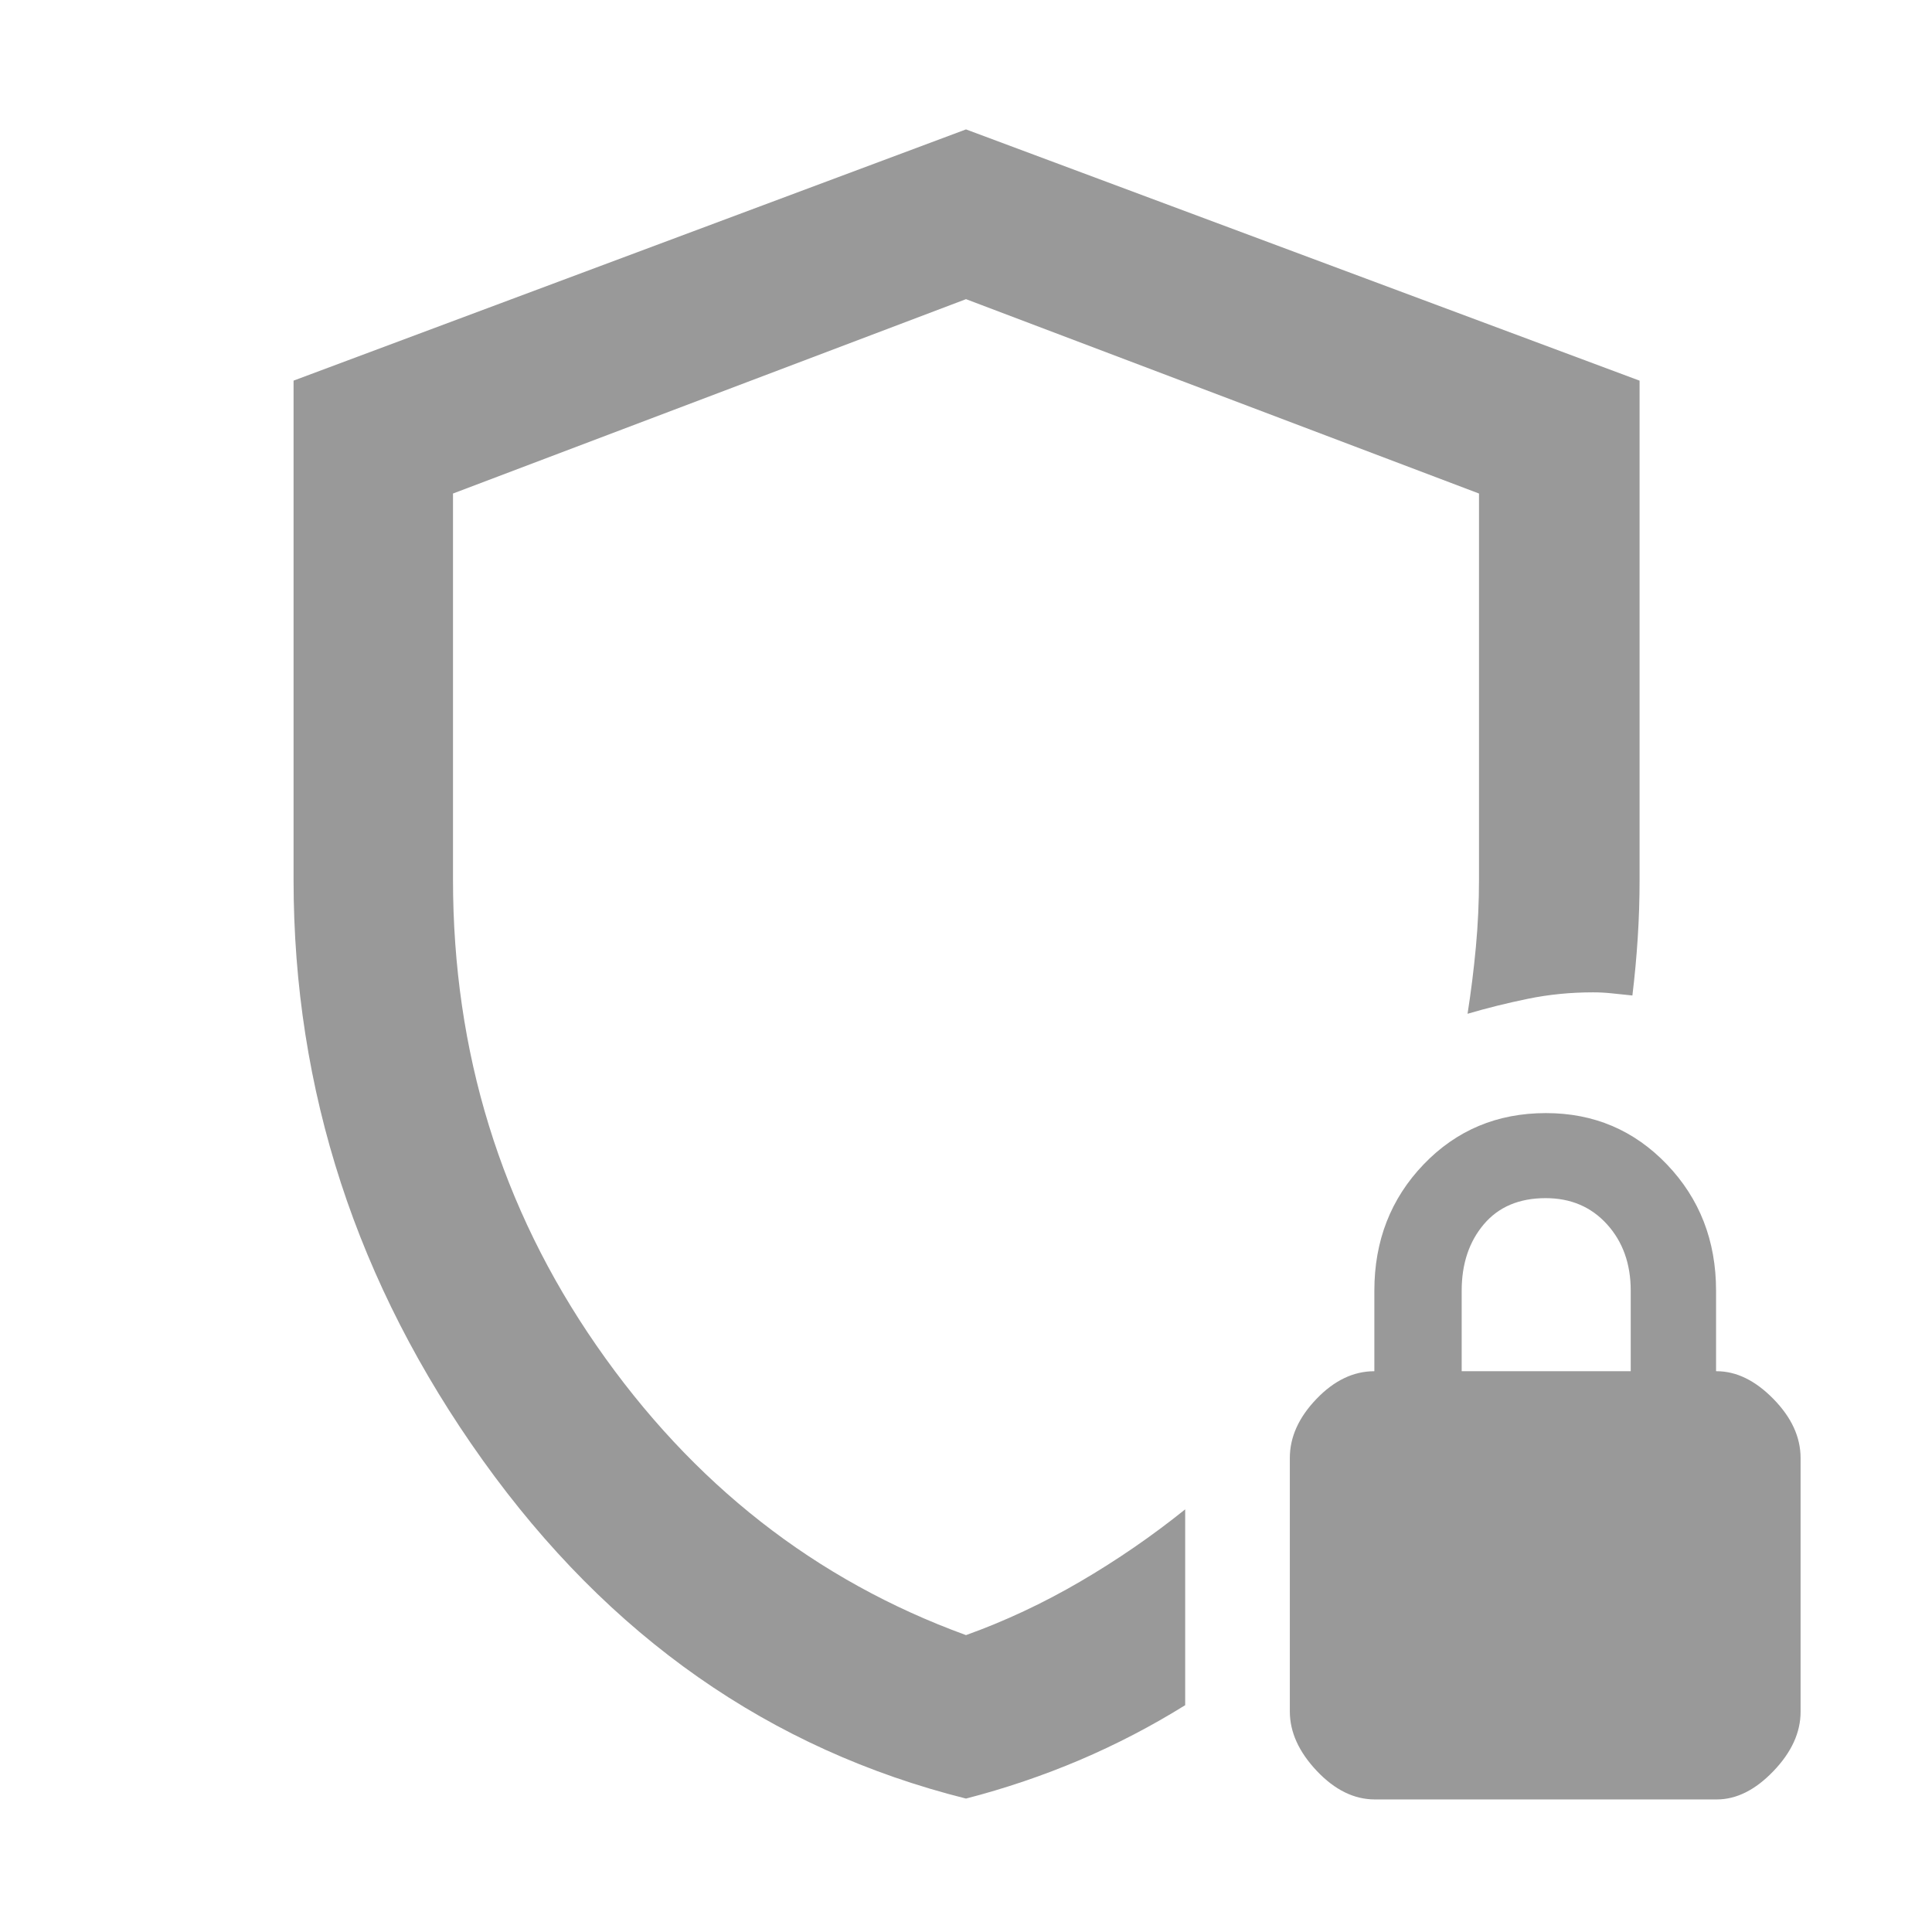 <svg xmlns="http://www.w3.org/2000/svg" height="48px" viewBox="0 -960 960 960" width="48px" fill="#999999"><path d="M480-479.43Zm0 413.13q-146.09-36.59-240.11-168.1-94.02-131.52-94.02-288.42v-248.05L480-895.7l334.7 124.85V-523q0 14.88-.93 29.2-.92 14.32-2.64 28.45-5.56-.56-10.19-1.06-4.64-.5-9.39-.5-16.73 0-32.29 3.19-15.56 3.2-30.04 7.46 2.56-16.26 4.13-33.09 1.56-16.82 1.56-33.65v-191.77L480-811.35l-254.91 96.58v191.67q0 128.84 71.37 231.8Q367.83-188.35 480-147.52q29.14-10.47 56.68-26.56 27.54-16.09 52.23-35.92v97.3Q563.65-97 536.46-85.43 509.26-73.87 480-66.3Zm203.17.43q-15.48 0-28.87-14.18t-13.39-29.55v-125.92q0-15.57 13.22-29.35 13.22-13.78 28.78-13.78v-40q0-37.23 24.46-62.75 24.47-25.51 60.81-25.51 35.69 0 60.1 25.51 24.42 25.52 24.42 62.75v40h.26q14.74 0 28.24 13.78 13.5 13.78 13.5 29.35v126.09q0 15.43-13.5 29.5-13.5 14.06-28.14 14.06H683.17Zm43.13-212.78h84v-40q0-20-11.78-33t-30.5-13q-19.72 0-30.72 13t-11 33v40Z"/></svg>